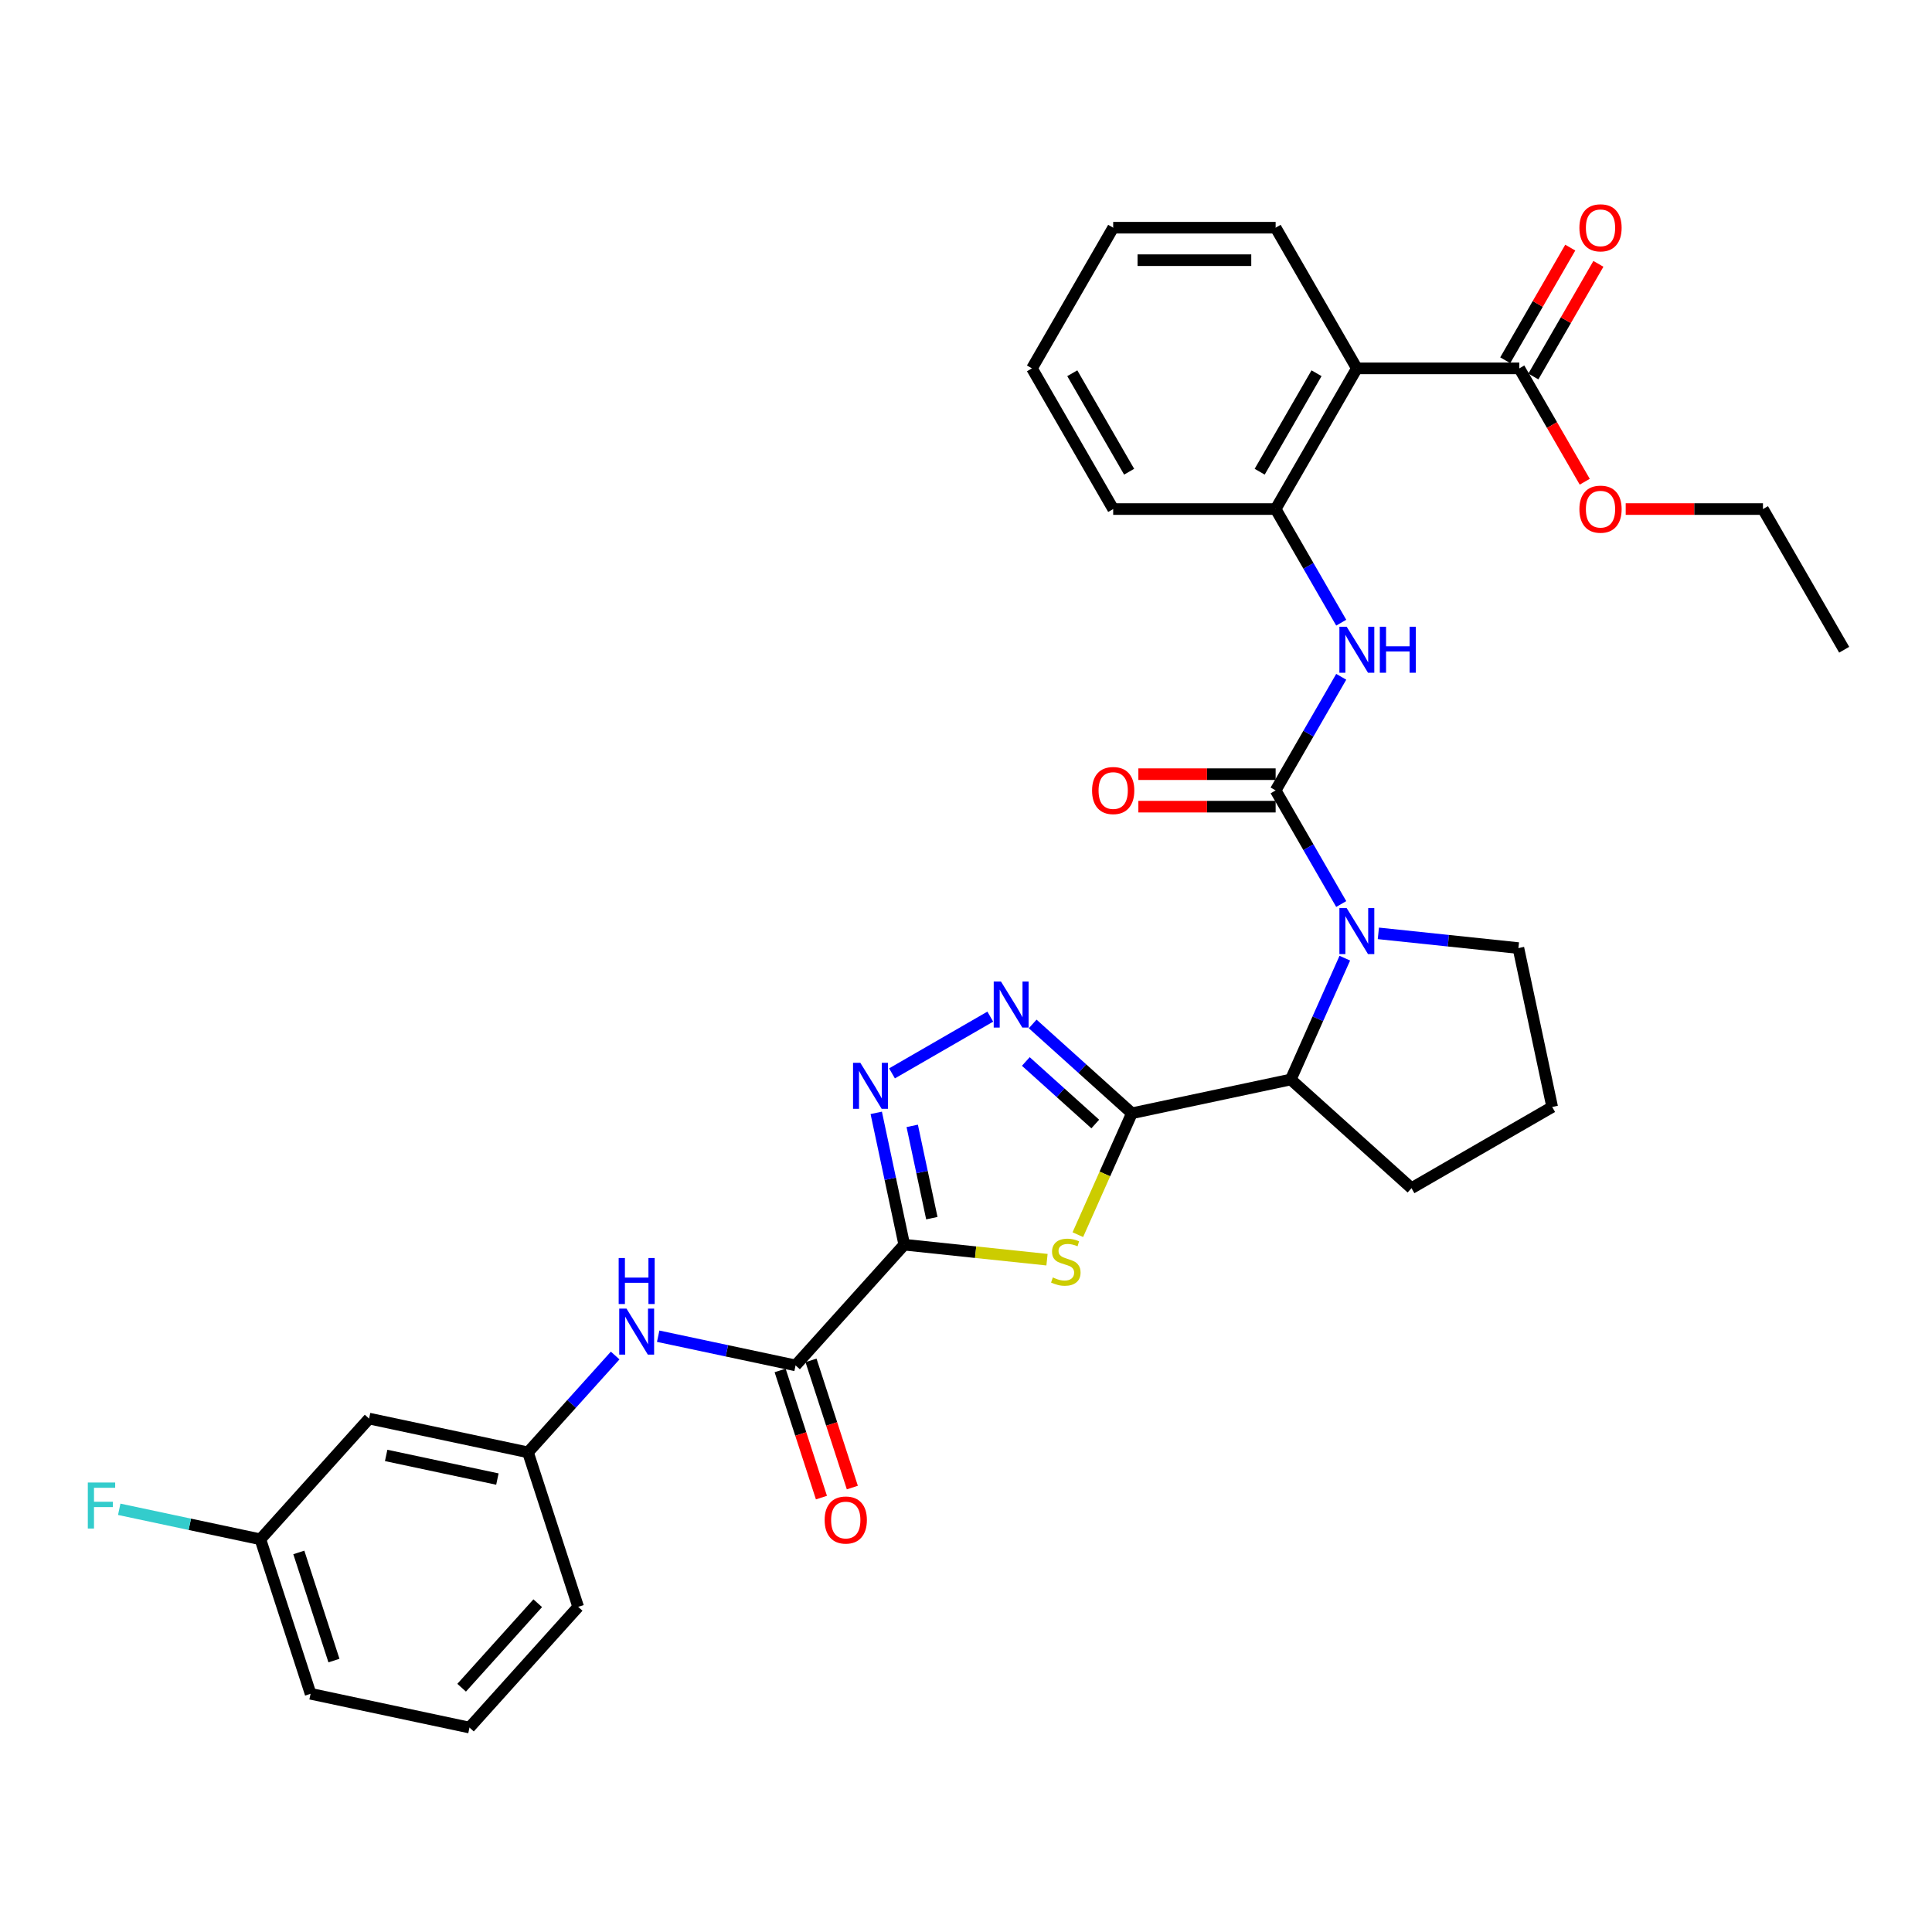 <?xml version='1.0' encoding='iso-8859-1'?>
<svg version='1.1' baseProfile='full'
              xmlns='http://www.w3.org/2000/svg'
                      xmlns:rdkit='http://www.rdkit.org/xml'
                      xmlns:xlink='http://www.w3.org/1999/xlink'
                  xml:space='preserve'
width='1000px' height='1000px' viewBox='0 0 1000 1000'>
<!-- END OF HEADER -->
<rect style='opacity:1.0;fill:#FFFFFF;stroke:none' width='1000' height='1000' x='0' y='0'> </rect>
<path class='bond-1' d='M 468.045,644.249 L 504.987,648.132' style='fill:none;fill-rule:evenodd;stroke:#000000;stroke-width:6px;stroke-linecap:butt;stroke-linejoin:miter;stroke-opacity:1' />
<path class='bond-1' d='M 504.987,648.132 L 541.928,652.014' style='fill:none;fill-rule:evenodd;stroke:#CCCC00;stroke-width:6px;stroke-linecap:butt;stroke-linejoin:miter;stroke-opacity:1' />
<path class='bond-4' d='M 468.045,644.249 L 460.793,610.131' style='fill:none;fill-rule:evenodd;stroke:#000000;stroke-width:6px;stroke-linecap:butt;stroke-linejoin:miter;stroke-opacity:1' />
<path class='bond-4' d='M 460.793,610.131 L 453.541,576.014' style='fill:none;fill-rule:evenodd;stroke:#0000FF;stroke-width:6px;stroke-linecap:butt;stroke-linejoin:miter;stroke-opacity:1' />
<path class='bond-4' d='M 482.318,630.518 L 477.242,606.635' style='fill:none;fill-rule:evenodd;stroke:#000000;stroke-width:6px;stroke-linecap:butt;stroke-linejoin:miter;stroke-opacity:1' />
<path class='bond-4' d='M 477.242,606.635 L 472.165,582.753' style='fill:none;fill-rule:evenodd;stroke:#0000FF;stroke-width:6px;stroke-linecap:butt;stroke-linejoin:miter;stroke-opacity:1' />
<path class='bond-6' d='M 468.045,644.249 L 411.784,706.733' style='fill:none;fill-rule:evenodd;stroke:#000000;stroke-width:6px;stroke-linecap:butt;stroke-linejoin:miter;stroke-opacity:1' />
<path class='bond-0' d='M 585.863,576.227 L 571.875,607.645' style='fill:none;fill-rule:evenodd;stroke:#000000;stroke-width:6px;stroke-linecap:butt;stroke-linejoin:miter;stroke-opacity:1' />
<path class='bond-0' d='M 571.875,607.645 L 557.886,639.064' style='fill:none;fill-rule:evenodd;stroke:#CCCC00;stroke-width:6px;stroke-linecap:butt;stroke-linejoin:miter;stroke-opacity:1' />
<path class='bond-7' d='M 585.863,576.227 L 668.106,558.745' style='fill:none;fill-rule:evenodd;stroke:#000000;stroke-width:6px;stroke-linecap:butt;stroke-linejoin:miter;stroke-opacity:1' />
<path class='bond-33' d='M 585.863,576.227 L 560.187,553.108' style='fill:none;fill-rule:evenodd;stroke:#000000;stroke-width:6px;stroke-linecap:butt;stroke-linejoin:miter;stroke-opacity:1' />
<path class='bond-33' d='M 560.187,553.108 L 534.512,529.989' style='fill:none;fill-rule:evenodd;stroke:#0000FF;stroke-width:6px;stroke-linecap:butt;stroke-linejoin:miter;stroke-opacity:1' />
<path class='bond-33' d='M 566.908,581.788 L 548.935,565.605' style='fill:none;fill-rule:evenodd;stroke:#000000;stroke-width:6px;stroke-linecap:butt;stroke-linejoin:miter;stroke-opacity:1' />
<path class='bond-33' d='M 548.935,565.605 L 530.962,549.422' style='fill:none;fill-rule:evenodd;stroke:#0000FF;stroke-width:6px;stroke-linecap:butt;stroke-linejoin:miter;stroke-opacity:1' />
<path class='bond-2' d='M 660.264,409.119 L 677.241,438.523' style='fill:none;fill-rule:evenodd;stroke:#000000;stroke-width:6px;stroke-linecap:butt;stroke-linejoin:miter;stroke-opacity:1' />
<path class='bond-2' d='M 677.241,438.523 L 694.217,467.926' style='fill:none;fill-rule:evenodd;stroke:#0000FF;stroke-width:6px;stroke-linecap:butt;stroke-linejoin:miter;stroke-opacity:1' />
<path class='bond-9' d='M 660.264,409.119 L 677.241,379.715' style='fill:none;fill-rule:evenodd;stroke:#000000;stroke-width:6px;stroke-linecap:butt;stroke-linejoin:miter;stroke-opacity:1' />
<path class='bond-9' d='M 677.241,379.715 L 694.217,350.311' style='fill:none;fill-rule:evenodd;stroke:#0000FF;stroke-width:6px;stroke-linecap:butt;stroke-linejoin:miter;stroke-opacity:1' />
<path class='bond-13' d='M 660.264,400.711 L 624.741,400.711' style='fill:none;fill-rule:evenodd;stroke:#000000;stroke-width:6px;stroke-linecap:butt;stroke-linejoin:miter;stroke-opacity:1' />
<path class='bond-13' d='M 624.741,400.711 L 589.217,400.711' style='fill:none;fill-rule:evenodd;stroke:#FF0000;stroke-width:6px;stroke-linecap:butt;stroke-linejoin:miter;stroke-opacity:1' />
<path class='bond-13' d='M 660.264,417.527 L 624.741,417.527' style='fill:none;fill-rule:evenodd;stroke:#000000;stroke-width:6px;stroke-linecap:butt;stroke-linejoin:miter;stroke-opacity:1' />
<path class='bond-13' d='M 624.741,417.527 L 589.217,417.527' style='fill:none;fill-rule:evenodd;stroke:#FF0000;stroke-width:6px;stroke-linecap:butt;stroke-linejoin:miter;stroke-opacity:1' />
<path class='bond-3' d='M 696.068,495.942 L 682.087,527.344' style='fill:none;fill-rule:evenodd;stroke:#0000FF;stroke-width:6px;stroke-linecap:butt;stroke-linejoin:miter;stroke-opacity:1' />
<path class='bond-3' d='M 682.087,527.344 L 668.106,558.745' style='fill:none;fill-rule:evenodd;stroke:#000000;stroke-width:6px;stroke-linecap:butt;stroke-linejoin:miter;stroke-opacity:1' />
<path class='bond-18' d='M 713.437,483.104 L 749.681,486.914' style='fill:none;fill-rule:evenodd;stroke:#0000FF;stroke-width:6px;stroke-linecap:butt;stroke-linejoin:miter;stroke-opacity:1' />
<path class='bond-18' d='M 749.681,486.914 L 785.924,490.723' style='fill:none;fill-rule:evenodd;stroke:#000000;stroke-width:6px;stroke-linecap:butt;stroke-linejoin:miter;stroke-opacity:1' />
<path class='bond-5' d='M 461.696,555.579 L 512.568,526.208' style='fill:none;fill-rule:evenodd;stroke:#0000FF;stroke-width:6px;stroke-linecap:butt;stroke-linejoin:miter;stroke-opacity:1' />
<path class='bond-12' d='M 411.784,706.733 L 376.229,699.175' style='fill:none;fill-rule:evenodd;stroke:#000000;stroke-width:6px;stroke-linecap:butt;stroke-linejoin:miter;stroke-opacity:1' />
<path class='bond-12' d='M 376.229,699.175 L 340.674,691.618' style='fill:none;fill-rule:evenodd;stroke:#0000FF;stroke-width:6px;stroke-linecap:butt;stroke-linejoin:miter;stroke-opacity:1' />
<path class='bond-15' d='M 403.788,709.331 L 414.481,742.242' style='fill:none;fill-rule:evenodd;stroke:#000000;stroke-width:6px;stroke-linecap:butt;stroke-linejoin:miter;stroke-opacity:1' />
<path class='bond-15' d='M 414.481,742.242 L 425.175,775.154' style='fill:none;fill-rule:evenodd;stroke:#FF0000;stroke-width:6px;stroke-linecap:butt;stroke-linejoin:miter;stroke-opacity:1' />
<path class='bond-15' d='M 419.781,704.135 L 430.474,737.046' style='fill:none;fill-rule:evenodd;stroke:#000000;stroke-width:6px;stroke-linecap:butt;stroke-linejoin:miter;stroke-opacity:1' />
<path class='bond-15' d='M 430.474,737.046 L 441.168,769.957' style='fill:none;fill-rule:evenodd;stroke:#FF0000;stroke-width:6px;stroke-linecap:butt;stroke-linejoin:miter;stroke-opacity:1' />
<path class='bond-23' d='M 668.106,558.745 L 730.59,615.006' style='fill:none;fill-rule:evenodd;stroke:#000000;stroke-width:6px;stroke-linecap:butt;stroke-linejoin:miter;stroke-opacity:1' />
<path class='bond-8' d='M 702.305,190.672 L 660.264,263.487' style='fill:none;fill-rule:evenodd;stroke:#000000;stroke-width:6px;stroke-linecap:butt;stroke-linejoin:miter;stroke-opacity:1' />
<path class='bond-8' d='M 681.435,193.186 L 652.007,244.157' style='fill:none;fill-rule:evenodd;stroke:#000000;stroke-width:6px;stroke-linecap:butt;stroke-linejoin:miter;stroke-opacity:1' />
<path class='bond-11' d='M 702.305,190.672 L 786.385,190.672' style='fill:none;fill-rule:evenodd;stroke:#000000;stroke-width:6px;stroke-linecap:butt;stroke-linejoin:miter;stroke-opacity:1' />
<path class='bond-22' d='M 702.305,190.672 L 660.264,117.856' style='fill:none;fill-rule:evenodd;stroke:#000000;stroke-width:6px;stroke-linecap:butt;stroke-linejoin:miter;stroke-opacity:1' />
<path class='bond-10' d='M 694.217,322.295 L 677.241,292.891' style='fill:none;fill-rule:evenodd;stroke:#0000FF;stroke-width:6px;stroke-linecap:butt;stroke-linejoin:miter;stroke-opacity:1' />
<path class='bond-10' d='M 677.241,292.891 L 660.264,263.487' style='fill:none;fill-rule:evenodd;stroke:#000000;stroke-width:6px;stroke-linecap:butt;stroke-linejoin:miter;stroke-opacity:1' />
<path class='bond-24' d='M 660.264,263.487 L 576.184,263.487' style='fill:none;fill-rule:evenodd;stroke:#000000;stroke-width:6px;stroke-linecap:butt;stroke-linejoin:miter;stroke-opacity:1' />
<path class='bond-16' d='M 793.666,194.876 L 810.497,165.724' style='fill:none;fill-rule:evenodd;stroke:#000000;stroke-width:6px;stroke-linecap:butt;stroke-linejoin:miter;stroke-opacity:1' />
<path class='bond-16' d='M 810.497,165.724 L 827.328,136.572' style='fill:none;fill-rule:evenodd;stroke:#FF0000;stroke-width:6px;stroke-linecap:butt;stroke-linejoin:miter;stroke-opacity:1' />
<path class='bond-16' d='M 779.103,186.468 L 795.934,157.316' style='fill:none;fill-rule:evenodd;stroke:#000000;stroke-width:6px;stroke-linecap:butt;stroke-linejoin:miter;stroke-opacity:1' />
<path class='bond-16' d='M 795.934,157.316 L 812.765,128.164' style='fill:none;fill-rule:evenodd;stroke:#FF0000;stroke-width:6px;stroke-linecap:butt;stroke-linejoin:miter;stroke-opacity:1' />
<path class='bond-20' d='M 786.385,190.672 L 803.322,220.008' style='fill:none;fill-rule:evenodd;stroke:#000000;stroke-width:6px;stroke-linecap:butt;stroke-linejoin:miter;stroke-opacity:1' />
<path class='bond-20' d='M 803.322,220.008 L 820.26,249.345' style='fill:none;fill-rule:evenodd;stroke:#FF0000;stroke-width:6px;stroke-linecap:butt;stroke-linejoin:miter;stroke-opacity:1' />
<path class='bond-14' d='M 318.409,701.615 L 295.845,726.675' style='fill:none;fill-rule:evenodd;stroke:#0000FF;stroke-width:6px;stroke-linecap:butt;stroke-linejoin:miter;stroke-opacity:1' />
<path class='bond-14' d='M 295.845,726.675 L 273.281,751.735' style='fill:none;fill-rule:evenodd;stroke:#000000;stroke-width:6px;stroke-linecap:butt;stroke-linejoin:miter;stroke-opacity:1' />
<path class='bond-17' d='M 273.281,751.735 L 191.038,734.254' style='fill:none;fill-rule:evenodd;stroke:#000000;stroke-width:6px;stroke-linecap:butt;stroke-linejoin:miter;stroke-opacity:1' />
<path class='bond-17' d='M 257.448,765.562 L 199.878,753.325' style='fill:none;fill-rule:evenodd;stroke:#000000;stroke-width:6px;stroke-linecap:butt;stroke-linejoin:miter;stroke-opacity:1' />
<path class='bond-27' d='M 273.281,751.735 L 299.263,831.701' style='fill:none;fill-rule:evenodd;stroke:#000000;stroke-width:6px;stroke-linecap:butt;stroke-linejoin:miter;stroke-opacity:1' />
<path class='bond-19' d='M 191.038,734.254 L 134.777,796.738' style='fill:none;fill-rule:evenodd;stroke:#000000;stroke-width:6px;stroke-linecap:butt;stroke-linejoin:miter;stroke-opacity:1' />
<path class='bond-34' d='M 785.924,490.723 L 803.406,572.966' style='fill:none;fill-rule:evenodd;stroke:#000000;stroke-width:6px;stroke-linecap:butt;stroke-linejoin:miter;stroke-opacity:1' />
<path class='bond-21' d='M 134.777,796.738 L 98.246,788.973' style='fill:none;fill-rule:evenodd;stroke:#000000;stroke-width:6px;stroke-linecap:butt;stroke-linejoin:miter;stroke-opacity:1' />
<path class='bond-21' d='M 98.246,788.973 L 61.716,781.208' style='fill:none;fill-rule:evenodd;stroke:#33CCCC;stroke-width:6px;stroke-linecap:butt;stroke-linejoin:miter;stroke-opacity:1' />
<path class='bond-35' d='M 134.777,796.738 L 160.759,876.703' style='fill:none;fill-rule:evenodd;stroke:#000000;stroke-width:6px;stroke-linecap:butt;stroke-linejoin:miter;stroke-opacity:1' />
<path class='bond-35' d='M 154.667,803.536 L 172.855,859.512' style='fill:none;fill-rule:evenodd;stroke:#000000;stroke-width:6px;stroke-linecap:butt;stroke-linejoin:miter;stroke-opacity:1' />
<path class='bond-29' d='M 841.457,263.487 L 876.981,263.487' style='fill:none;fill-rule:evenodd;stroke:#FF0000;stroke-width:6px;stroke-linecap:butt;stroke-linejoin:miter;stroke-opacity:1' />
<path class='bond-29' d='M 876.981,263.487 L 912.505,263.487' style='fill:none;fill-rule:evenodd;stroke:#000000;stroke-width:6px;stroke-linecap:butt;stroke-linejoin:miter;stroke-opacity:1' />
<path class='bond-36' d='M 660.264,117.856 L 576.184,117.856' style='fill:none;fill-rule:evenodd;stroke:#000000;stroke-width:6px;stroke-linecap:butt;stroke-linejoin:miter;stroke-opacity:1' />
<path class='bond-36' d='M 647.652,134.672 L 588.796,134.672' style='fill:none;fill-rule:evenodd;stroke:#000000;stroke-width:6px;stroke-linecap:butt;stroke-linejoin:miter;stroke-opacity:1' />
<path class='bond-25' d='M 730.59,615.006 L 803.406,572.966' style='fill:none;fill-rule:evenodd;stroke:#000000;stroke-width:6px;stroke-linecap:butt;stroke-linejoin:miter;stroke-opacity:1' />
<path class='bond-31' d='M 576.184,263.487 L 534.144,190.672' style='fill:none;fill-rule:evenodd;stroke:#000000;stroke-width:6px;stroke-linecap:butt;stroke-linejoin:miter;stroke-opacity:1' />
<path class='bond-31' d='M 584.441,244.157 L 555.013,193.186' style='fill:none;fill-rule:evenodd;stroke:#000000;stroke-width:6px;stroke-linecap:butt;stroke-linejoin:miter;stroke-opacity:1' />
<path class='bond-26' d='M 243.002,894.184 L 299.263,831.701' style='fill:none;fill-rule:evenodd;stroke:#000000;stroke-width:6px;stroke-linecap:butt;stroke-linejoin:miter;stroke-opacity:1' />
<path class='bond-26' d='M 238.945,873.56 L 278.327,829.821' style='fill:none;fill-rule:evenodd;stroke:#000000;stroke-width:6px;stroke-linecap:butt;stroke-linejoin:miter;stroke-opacity:1' />
<path class='bond-28' d='M 243.002,894.184 L 160.759,876.703' style='fill:none;fill-rule:evenodd;stroke:#000000;stroke-width:6px;stroke-linecap:butt;stroke-linejoin:miter;stroke-opacity:1' />
<path class='bond-32' d='M 912.505,263.487 L 954.545,336.303' style='fill:none;fill-rule:evenodd;stroke:#000000;stroke-width:6px;stroke-linecap:butt;stroke-linejoin:miter;stroke-opacity:1' />
<path class='bond-30' d='M 576.184,117.856 L 534.144,190.672' style='fill:none;fill-rule:evenodd;stroke:#000000;stroke-width:6px;stroke-linecap:butt;stroke-linejoin:miter;stroke-opacity:1' />
<path  class='atom-2' d='M 544.938 661.21
Q 545.207 661.311, 546.317 661.782
Q 547.427 662.253, 548.638 662.556
Q 549.882 662.825, 551.093 662.825
Q 553.346 662.825, 554.658 661.749
Q 555.97 660.639, 555.97 658.722
Q 555.97 657.41, 555.297 656.603
Q 554.658 655.796, 553.649 655.358
Q 552.64 654.921, 550.958 654.417
Q 548.84 653.778, 547.562 653.172
Q 546.317 652.567, 545.409 651.289
Q 544.535 650.011, 544.535 647.858
Q 544.535 644.865, 546.553 643.015
Q 548.604 641.166, 552.64 641.166
Q 555.398 641.166, 558.526 642.477
L 557.752 645.067
Q 554.893 643.89, 552.741 643.89
Q 550.42 643.89, 549.142 644.865
Q 547.864 645.807, 547.898 647.455
Q 547.898 648.733, 548.537 649.506
Q 549.209 650.28, 550.151 650.717
Q 551.127 651.154, 552.741 651.659
Q 554.893 652.332, 556.171 653.004
Q 557.449 653.677, 558.357 655.056
Q 559.299 656.401, 559.299 658.722
Q 559.299 662.018, 557.079 663.8
Q 554.893 665.549, 551.227 665.549
Q 549.109 665.549, 547.494 665.078
Q 545.914 664.641, 544.03 663.867
L 544.938 661.21
' fill='#CCCC00'/>
<path  class='atom-4' d='M 697.041 470.028
L 704.844 482.641
Q 705.617 483.885, 706.862 486.138
Q 708.106 488.392, 708.173 488.526
L 708.173 470.028
L 711.335 470.028
L 711.335 493.84
L 708.073 493.84
L 699.698 480.051
Q 698.723 478.437, 697.68 476.587
Q 696.671 474.737, 696.369 474.165
L 696.369 493.84
L 693.274 493.84
L 693.274 470.028
L 697.041 470.028
' fill='#0000FF'/>
<path  class='atom-5' d='M 445.3 550.1
L 453.103 562.712
Q 453.876 563.957, 455.121 566.21
Q 456.365 568.463, 456.432 568.598
L 456.432 550.1
L 459.594 550.1
L 459.594 573.912
L 456.332 573.912
L 447.957 560.123
Q 446.982 558.508, 445.939 556.659
Q 444.93 554.809, 444.628 554.237
L 444.628 573.912
L 441.533 573.912
L 441.533 550.1
L 445.3 550.1
' fill='#0000FF'/>
<path  class='atom-6' d='M 518.116 508.06
L 525.919 520.672
Q 526.692 521.917, 527.936 524.17
Q 529.181 526.423, 529.248 526.558
L 529.248 508.06
L 532.41 508.06
L 532.41 531.872
L 529.147 531.872
L 520.773 518.083
Q 519.798 516.468, 518.755 514.618
Q 517.746 512.769, 517.443 512.197
L 517.443 531.872
L 514.349 531.872
L 514.349 508.06
L 518.116 508.06
' fill='#0000FF'/>
<path  class='atom-10' d='M 697.041 324.397
L 704.844 337.009
Q 705.617 338.254, 706.862 340.507
Q 708.106 342.76, 708.173 342.895
L 708.173 324.397
L 711.335 324.397
L 711.335 348.209
L 708.073 348.209
L 699.698 334.42
Q 698.723 332.805, 697.68 330.955
Q 696.671 329.106, 696.369 328.534
L 696.369 348.209
L 693.274 348.209
L 693.274 324.397
L 697.041 324.397
' fill='#0000FF'/>
<path  class='atom-10' d='M 714.194 324.397
L 717.422 324.397
L 717.422 334.52
L 729.597 334.52
L 729.597 324.397
L 732.826 324.397
L 732.826 348.209
L 729.597 348.209
L 729.597 337.211
L 717.422 337.211
L 717.422 348.209
L 714.194 348.209
L 714.194 324.397
' fill='#0000FF'/>
<path  class='atom-13' d='M 324.278 677.346
L 332.081 689.958
Q 332.854 691.202, 334.098 693.456
Q 335.343 695.709, 335.41 695.843
L 335.41 677.346
L 338.572 677.346
L 338.572 701.157
L 335.309 701.157
L 326.935 687.368
Q 325.96 685.754, 324.917 683.904
Q 323.908 682.054, 323.605 681.483
L 323.605 701.157
L 320.511 701.157
L 320.511 677.346
L 324.278 677.346
' fill='#0000FF'/>
<path  class='atom-13' d='M 320.225 651.153
L 323.454 651.153
L 323.454 661.276
L 335.629 661.276
L 335.629 651.153
L 338.857 651.153
L 338.857 674.965
L 335.629 674.965
L 335.629 663.967
L 323.454 663.967
L 323.454 674.965
L 320.225 674.965
L 320.225 651.153
' fill='#0000FF'/>
<path  class='atom-14' d='M 565.254 409.186
Q 565.254 403.468, 568.079 400.273
Q 570.904 397.078, 576.184 397.078
Q 581.464 397.078, 584.29 400.273
Q 587.115 403.468, 587.115 409.186
Q 587.115 414.971, 584.256 418.267
Q 581.397 421.529, 576.184 421.529
Q 570.938 421.529, 568.079 418.267
Q 565.254 415.004, 565.254 409.186
M 576.184 418.838
Q 579.816 418.838, 581.767 416.417
Q 583.751 413.962, 583.751 409.186
Q 583.751 404.511, 581.767 402.157
Q 579.816 399.769, 576.184 399.769
Q 572.552 399.769, 570.568 402.123
Q 568.617 404.477, 568.617 409.186
Q 568.617 413.995, 570.568 416.417
Q 572.552 418.838, 576.184 418.838
' fill='#FF0000'/>
<path  class='atom-16' d='M 426.836 786.765
Q 426.836 781.048, 429.661 777.853
Q 432.486 774.658, 437.766 774.658
Q 443.047 774.658, 445.872 777.853
Q 448.697 781.048, 448.697 786.765
Q 448.697 792.55, 445.838 795.846
Q 442.979 799.108, 437.766 799.108
Q 432.52 799.108, 429.661 795.846
Q 426.836 792.584, 426.836 786.765
M 437.766 796.418
Q 441.399 796.418, 443.349 793.996
Q 445.334 791.541, 445.334 786.765
Q 445.334 782.09, 443.349 779.736
Q 441.399 777.348, 437.766 777.348
Q 434.134 777.348, 432.15 779.702
Q 430.199 782.057, 430.199 786.765
Q 430.199 791.575, 432.15 793.996
Q 434.134 796.418, 437.766 796.418
' fill='#FF0000'/>
<path  class='atom-17' d='M 817.495 117.923
Q 817.495 112.206, 820.32 109.011
Q 823.145 105.816, 828.425 105.816
Q 833.705 105.816, 836.53 109.011
Q 839.355 112.206, 839.355 117.923
Q 839.355 123.708, 836.497 127.004
Q 833.638 130.266, 828.425 130.266
Q 823.178 130.266, 820.32 127.004
Q 817.495 123.742, 817.495 117.923
M 828.425 127.576
Q 832.057 127.576, 834.008 125.154
Q 835.992 122.699, 835.992 117.923
Q 835.992 113.248, 834.008 110.894
Q 832.057 108.506, 828.425 108.506
Q 824.793 108.506, 822.808 110.86
Q 820.858 113.215, 820.858 117.923
Q 820.858 122.733, 822.808 125.154
Q 824.793 127.576, 828.425 127.576
' fill='#FF0000'/>
<path  class='atom-21' d='M 817.495 263.555
Q 817.495 257.837, 820.32 254.642
Q 823.145 251.447, 828.425 251.447
Q 833.705 251.447, 836.53 254.642
Q 839.355 257.837, 839.355 263.555
Q 839.355 269.339, 836.497 272.635
Q 833.638 275.898, 828.425 275.898
Q 823.178 275.898, 820.32 272.635
Q 817.495 269.373, 817.495 263.555
M 828.425 273.207
Q 832.057 273.207, 834.008 270.785
Q 835.992 268.33, 835.992 263.555
Q 835.992 258.88, 834.008 256.525
Q 832.057 254.138, 828.425 254.138
Q 824.793 254.138, 822.808 256.492
Q 820.858 258.846, 820.858 263.555
Q 820.858 268.364, 822.808 270.785
Q 824.793 273.207, 828.425 273.207
' fill='#FF0000'/>
<path  class='atom-22' d='M 45.455 767.351
L 59.614 767.351
L 59.614 770.075
L 48.65 770.075
L 48.65 777.306
L 58.403 777.306
L 58.403 780.064
L 48.65 780.064
L 48.65 791.162
L 45.455 791.162
L 45.455 767.351
' fill='#33CCCC'/>
</svg>
